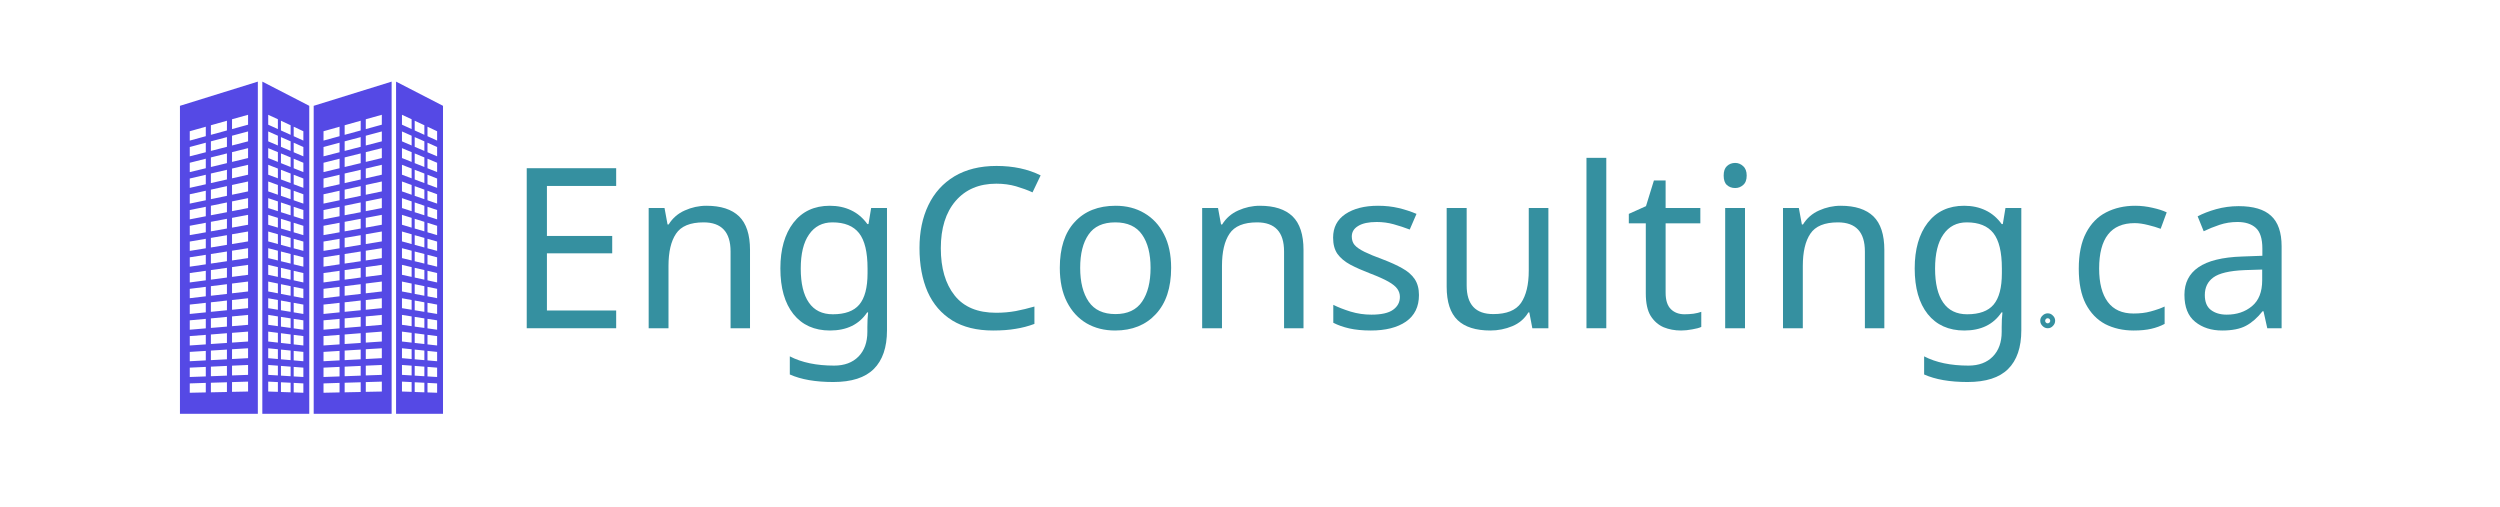 <svg xmlns="http://www.w3.org/2000/svg" xmlns:xlink="http://www.w3.org/1999/xlink" width="276" zoomAndPan="magnify" viewBox="0 0 206.88 42" height="56" preserveAspectRatio="xMidYMid meet" version="1.2"><defs><clipPath id="3a8093c469"><path d="M 14.84 6.758 L 22 6.758 L 22 34.594 L 14.84 34.594 Z M 14.84 6.758 "/></clipPath><clipPath id="deb5a61ecf"><path d="M 32 6.758 L 36.816 6.758 L 36.816 34.594 L 32 34.594 Z M 32 6.758 "/></clipPath><clipPath id="c2fc0e2e46"><path d="M 25 6.758 L 33 6.758 L 33 34.594 L 25 34.594 Z M 25 6.758 "/></clipPath><clipPath id="9bc66f1b43"><path d="M 21 6.758 L 26 6.758 L 26 34.594 L 21 34.594 Z M 21 6.758 "/></clipPath></defs><g id="0c3c093ecb"><g clip-rule="nonzero" clip-path="url(#3a8093c469)"><path style=" stroke:none;fill-rule:nonzero;fill:#5549e5;fill-opacity:1;" d="M 20.48 31.598 L 19.152 31.637 L 19.152 32.445 L 20.48 32.418 Z M 18.73 31.652 L 17.402 31.691 L 17.402 32.484 L 18.73 32.457 Z M 16.98 31.703 L 15.652 31.746 L 15.652 32.52 L 16.98 32.492 Z M 20.48 30.219 L 19.152 30.277 L 19.152 31.086 L 20.48 31.039 Z M 18.73 30.297 L 17.402 30.359 L 17.402 31.152 L 18.73 31.102 Z M 16.98 30.379 L 15.652 30.441 L 15.652 31.215 L 16.98 31.168 Z M 20.48 28.836 L 19.152 28.918 L 19.152 29.727 L 20.48 29.656 Z M 18.73 28.945 L 17.402 29.027 L 17.402 29.82 L 18.73 29.75 Z M 16.98 29.055 L 15.652 29.137 L 15.652 29.91 L 16.98 29.84 Z M 20.48 27.457 L 19.152 27.559 L 19.152 28.367 L 20.48 28.277 Z M 18.73 27.59 L 17.402 27.695 L 17.402 28.484 L 18.73 28.395 Z M 16.98 27.727 L 15.652 27.828 L 15.652 28.605 L 16.98 28.516 Z M 20.48 26.074 L 19.152 26.199 L 19.152 27.008 L 20.48 26.895 Z M 18.73 26.238 L 17.402 26.363 L 17.402 27.152 L 18.73 27.043 Z M 16.98 26.402 L 15.652 26.523 L 15.652 27.301 L 16.98 27.188 Z M 20.48 24.695 L 19.152 24.84 L 19.152 25.648 L 20.48 25.516 Z M 18.73 24.883 L 17.402 25.031 L 17.402 25.82 L 18.73 25.688 Z M 16.98 25.074 L 15.652 25.219 L 15.652 25.996 L 16.98 25.863 Z M 20.48 23.312 L 19.152 23.477 L 19.152 24.285 L 20.48 24.133 Z M 18.73 23.531 L 17.402 23.695 L 17.402 24.488 L 18.73 24.336 Z M 16.98 23.75 L 15.652 23.914 L 15.652 24.691 L 16.98 24.535 Z M 20.48 21.93 L 19.152 22.117 L 19.152 22.926 L 20.48 22.754 Z M 18.73 22.176 L 17.402 22.363 L 17.402 23.156 L 18.73 22.98 Z M 16.98 22.422 L 15.652 22.609 L 15.652 23.387 L 16.98 23.211 Z M 20.48 20.551 L 19.152 20.758 L 19.152 21.566 L 20.48 21.371 Z M 18.73 20.824 L 17.402 21.031 L 17.402 21.824 L 18.73 21.629 Z M 16.98 21.098 L 15.652 21.305 L 15.652 22.082 L 16.98 21.887 Z M 20.48 19.168 L 19.152 19.398 L 19.152 20.207 L 20.48 19.988 Z M 18.73 19.473 L 17.402 19.699 L 17.402 20.492 L 18.73 20.273 Z M 16.98 19.773 L 15.652 20 L 15.652 20.773 L 16.98 20.559 Z M 20.48 17.789 L 19.152 18.039 L 19.152 18.848 L 20.48 18.609 Z M 18.73 18.117 L 17.402 18.367 L 17.402 19.156 L 18.73 18.922 Z M 16.98 18.445 L 15.652 18.695 L 15.652 19.469 L 16.98 19.234 Z M 20.48 16.406 L 19.152 16.676 L 19.152 17.484 L 20.48 17.227 Z M 18.73 16.762 L 17.402 17.035 L 17.402 17.824 L 18.73 17.57 Z M 16.98 17.121 L 15.652 17.391 L 15.652 18.164 L 16.98 17.906 Z M 20.48 15.027 L 19.152 15.316 L 19.152 16.125 L 20.48 15.848 Z M 18.73 15.41 L 17.402 15.703 L 17.402 16.492 L 18.73 16.215 Z M 16.98 15.793 L 15.652 16.086 L 15.652 16.859 L 16.98 16.582 Z M 20.48 13.645 L 19.152 13.957 L 19.152 14.766 L 20.48 14.465 Z M 18.73 14.059 L 17.402 14.367 L 17.402 15.16 L 18.73 14.859 Z M 16.98 14.469 L 15.652 14.781 L 15.652 15.555 L 16.98 15.258 Z M 20.48 12.266 L 19.152 12.598 L 19.152 13.406 L 20.48 13.086 Z M 18.73 12.703 L 17.402 13.035 L 17.402 13.828 L 18.73 13.508 Z M 16.98 13.141 L 15.652 13.477 L 15.652 14.25 L 16.98 13.93 Z M 20.48 10.883 L 19.152 11.238 L 19.152 12.047 L 20.48 11.703 Z M 18.73 11.352 L 17.402 11.703 L 17.402 12.496 L 18.73 12.156 Z M 16.98 11.816 L 15.652 12.172 L 15.652 12.945 L 16.98 12.605 Z M 20.48 9.504 L 19.152 9.875 L 19.152 10.688 L 20.48 10.324 Z M 18.73 9.996 L 17.402 10.371 L 17.402 11.164 L 18.73 10.801 Z M 16.98 10.492 L 15.652 10.867 L 15.652 11.641 L 16.98 11.277 Z M 21.289 34.262 L 14.84 34.262 L 14.84 8.762 L 21.289 6.758 L 21.289 34.262 "/></g><g clip-rule="nonzero" clip-path="url(#deb5a61ecf)"><path style=" stroke:none;fill-rule:nonzero;fill:#5549e5;fill-opacity:1;" d="M 33.223 31.598 L 34.023 31.637 L 34.023 32.445 L 33.223 32.418 Z M 34.277 31.652 L 35.078 31.691 L 35.078 32.484 L 34.277 32.457 Z M 35.336 31.703 L 36.133 31.746 L 36.133 32.52 L 35.336 32.492 Z M 33.223 30.219 L 34.023 30.277 L 34.023 31.086 L 33.223 31.039 Z M 34.277 30.297 L 35.078 30.359 L 35.078 31.152 L 34.277 31.102 Z M 35.336 30.379 L 36.133 30.441 L 36.133 31.215 L 35.336 31.168 Z M 33.223 28.836 L 34.023 28.918 L 34.023 29.727 L 33.223 29.656 Z M 34.277 28.945 L 35.078 29.027 L 35.078 29.82 L 34.277 29.75 Z M 35.336 29.055 L 36.133 29.137 L 36.133 29.91 L 35.336 29.84 Z M 33.223 27.457 L 34.023 27.559 L 34.023 28.367 L 33.223 28.277 Z M 34.277 27.59 L 35.078 27.695 L 35.078 28.484 L 34.277 28.395 Z M 35.336 27.727 L 36.133 27.828 L 36.133 28.605 L 35.336 28.516 Z M 33.223 26.074 L 34.023 26.199 L 34.023 27.008 L 33.223 26.895 Z M 34.277 26.238 L 35.078 26.363 L 35.078 27.152 L 34.277 27.043 Z M 35.336 26.402 L 36.133 26.523 L 36.133 27.301 L 35.336 27.188 Z M 33.223 24.695 L 34.023 24.84 L 34.023 25.648 L 33.223 25.516 Z M 34.277 24.883 L 35.078 25.031 L 35.078 25.82 L 34.277 25.688 Z M 35.336 25.074 L 36.133 25.219 L 36.133 25.996 L 35.336 25.863 Z M 33.223 23.312 L 34.023 23.477 L 34.023 24.285 L 33.223 24.133 Z M 34.277 23.531 L 35.078 23.695 L 35.078 24.488 L 34.277 24.336 Z M 35.336 23.75 L 36.133 23.914 L 36.133 24.691 L 35.336 24.535 Z M 33.223 21.93 L 34.023 22.117 L 34.023 22.926 L 33.223 22.754 Z M 34.277 22.176 L 35.078 22.363 L 35.078 23.156 L 34.277 22.98 Z M 35.336 22.422 L 36.133 22.609 L 36.133 23.387 L 35.336 23.211 Z M 33.223 20.551 L 34.023 20.758 L 34.023 21.566 L 33.223 21.371 Z M 34.277 20.824 L 35.078 21.031 L 35.078 21.824 L 34.277 21.629 Z M 35.336 21.098 L 36.133 21.305 L 36.133 22.082 L 35.336 21.887 Z M 33.223 19.168 L 34.023 19.398 L 34.023 20.207 L 33.223 19.988 Z M 34.277 19.473 L 35.078 19.699 L 35.078 20.492 L 34.277 20.273 Z M 35.336 19.773 L 36.133 20 L 36.133 20.773 L 35.336 20.559 Z M 33.223 17.789 L 34.023 18.039 L 34.023 18.848 L 33.223 18.609 Z M 34.277 18.117 L 35.078 18.367 L 35.078 19.156 L 34.277 18.922 Z M 35.336 18.445 L 36.133 18.695 L 36.133 19.469 L 35.336 19.234 Z M 33.223 16.406 L 34.023 16.676 L 34.023 17.484 L 33.223 17.227 Z M 34.277 16.762 L 35.078 17.035 L 35.078 17.824 L 34.277 17.57 Z M 35.336 17.121 L 36.133 17.391 L 36.133 18.164 L 35.336 17.906 Z M 33.223 15.027 L 34.023 15.316 L 34.023 16.125 L 33.223 15.848 Z M 34.277 15.41 L 35.078 15.703 L 35.078 16.492 L 34.277 16.215 Z M 35.336 15.793 L 36.133 16.086 L 36.133 16.859 L 35.336 16.582 Z M 33.223 13.645 L 34.023 13.957 L 34.023 14.766 L 33.223 14.465 Z M 34.277 14.059 L 35.078 14.367 L 35.078 15.16 L 34.277 14.859 Z M 35.336 14.469 L 36.133 14.781 L 36.133 15.555 L 35.336 15.258 Z M 33.223 12.266 L 34.023 12.598 L 34.023 13.406 L 33.223 13.086 Z M 34.277 12.703 L 35.078 13.035 L 35.078 13.828 L 34.277 13.508 Z M 35.336 13.141 L 36.133 13.477 L 36.133 14.25 L 35.336 13.93 Z M 33.223 10.883 L 34.023 11.238 L 34.023 12.047 L 33.223 11.703 Z M 34.277 11.352 L 35.078 11.703 L 35.078 12.496 L 34.277 12.156 Z M 35.336 11.816 L 36.133 12.172 L 36.133 12.945 L 35.336 12.605 Z M 33.223 9.504 L 34.023 9.875 L 34.023 10.688 L 33.223 10.324 Z M 34.277 9.996 L 35.078 10.371 L 35.078 11.164 L 34.277 10.801 Z M 35.336 10.492 L 36.133 10.867 L 36.133 11.641 L 35.336 11.277 Z M 32.734 34.262 L 36.621 34.262 L 36.621 8.762 L 32.734 6.758 L 32.734 34.262 "/></g><g clip-rule="nonzero" clip-path="url(#c2fc0e2e46)"><path style=" stroke:none;fill-rule:nonzero;fill:#5549e5;fill-opacity:1;" d="M 31.555 31.598 L 30.227 31.637 L 30.227 32.445 L 31.555 32.418 Z M 29.805 31.652 L 28.477 31.691 L 28.477 32.484 L 29.805 32.457 Z M 28.055 31.703 L 26.727 31.746 L 26.727 32.52 L 28.055 32.492 Z M 31.555 30.219 L 30.227 30.277 L 30.227 31.086 L 31.555 31.039 Z M 29.805 30.297 L 28.477 30.359 L 28.477 31.152 L 29.805 31.102 Z M 28.055 30.379 L 26.727 30.441 L 26.727 31.215 L 28.055 31.168 Z M 31.555 28.836 L 30.227 28.918 L 30.227 29.727 L 31.555 29.656 Z M 29.805 28.945 L 28.477 29.027 L 28.477 29.82 L 29.805 29.75 Z M 28.055 29.055 L 26.727 29.137 L 26.727 29.91 L 28.055 29.84 Z M 31.555 27.457 L 30.227 27.559 L 30.227 28.367 L 31.555 28.277 Z M 29.805 27.59 L 28.477 27.695 L 28.477 28.484 L 29.805 28.395 Z M 28.055 27.727 L 26.727 27.828 L 26.727 28.605 L 28.055 28.516 Z M 31.555 26.074 L 30.227 26.199 L 30.227 27.008 L 31.555 26.895 Z M 29.805 26.238 L 28.477 26.363 L 28.477 27.152 L 29.805 27.043 Z M 28.055 26.402 L 26.727 26.523 L 26.727 27.301 L 28.055 27.188 Z M 31.555 24.695 L 30.227 24.84 L 30.227 25.648 L 31.555 25.516 Z M 29.805 24.883 L 28.477 25.031 L 28.477 25.82 L 29.805 25.688 Z M 28.055 25.074 L 26.727 25.219 L 26.727 25.996 L 28.055 25.863 Z M 31.555 23.312 L 30.227 23.477 L 30.227 24.285 L 31.555 24.133 Z M 29.805 23.531 L 28.477 23.695 L 28.477 24.488 L 29.805 24.336 Z M 28.055 23.75 L 26.727 23.914 L 26.727 24.691 L 28.055 24.535 Z M 31.555 21.93 L 30.227 22.117 L 30.227 22.926 L 31.555 22.754 Z M 29.805 22.176 L 28.477 22.363 L 28.477 23.156 L 29.805 22.98 Z M 28.055 22.422 L 26.727 22.609 L 26.727 23.387 L 28.055 23.211 Z M 31.555 20.551 L 30.227 20.758 L 30.227 21.566 L 31.555 21.371 Z M 29.805 20.824 L 28.477 21.031 L 28.477 21.824 L 29.805 21.629 Z M 28.055 21.098 L 26.727 21.305 L 26.727 22.082 L 28.055 21.887 Z M 31.555 19.168 L 30.227 19.398 L 30.227 20.207 L 31.555 19.988 Z M 29.805 19.473 L 28.477 19.699 L 28.477 20.492 L 29.805 20.273 Z M 28.055 19.773 L 26.727 20 L 26.727 20.773 L 28.055 20.559 Z M 31.555 17.789 L 30.227 18.039 L 30.227 18.848 L 31.555 18.609 Z M 29.805 18.117 L 28.477 18.367 L 28.477 19.156 L 29.805 18.922 Z M 28.055 18.445 L 26.727 18.695 L 26.727 19.469 L 28.055 19.234 Z M 31.555 16.406 L 30.227 16.676 L 30.227 17.484 L 31.555 17.227 Z M 29.805 16.762 L 28.477 17.035 L 28.477 17.824 L 29.805 17.57 Z M 28.055 17.121 L 26.727 17.391 L 26.727 18.164 L 28.055 17.906 Z M 31.555 15.027 L 30.227 15.316 L 30.227 16.125 L 31.555 15.848 Z M 29.805 15.41 L 28.477 15.703 L 28.477 16.492 L 29.805 16.215 Z M 28.055 15.793 L 26.727 16.086 L 26.727 16.859 L 28.055 16.582 Z M 31.555 13.645 L 30.227 13.957 L 30.227 14.766 L 31.555 14.465 Z M 29.805 14.059 L 28.477 14.367 L 28.477 15.16 L 29.805 14.859 Z M 28.055 14.469 L 26.727 14.781 L 26.727 15.555 L 28.055 15.258 Z M 31.555 12.266 L 30.227 12.598 L 30.227 13.406 L 31.555 13.086 Z M 29.805 12.703 L 28.477 13.035 L 28.477 13.828 L 29.805 13.508 Z M 28.055 13.141 L 26.727 13.477 L 26.727 14.25 L 28.055 13.93 Z M 31.555 10.883 L 30.227 11.238 L 30.227 12.047 L 31.555 11.703 Z M 29.805 11.352 L 28.477 11.703 L 28.477 12.496 L 29.805 12.156 Z M 28.055 11.816 L 26.727 12.172 L 26.727 12.945 L 28.055 12.605 Z M 31.555 9.504 L 30.227 9.875 L 30.227 10.688 L 31.555 10.324 Z M 29.805 9.996 L 28.477 10.371 L 28.477 11.164 L 29.805 10.801 Z M 28.055 10.492 L 26.727 10.867 L 26.727 11.641 L 28.055 11.277 Z M 32.367 34.262 L 25.914 34.262 L 25.914 8.762 L 32.367 6.758 L 32.367 34.262 "/></g><g clip-rule="nonzero" clip-path="url(#9bc66f1b43)"><path style=" stroke:none;fill-rule:nonzero;fill:#5549e5;fill-opacity:1;" d="M 22.148 31.598 L 22.949 31.637 L 22.949 32.445 L 22.148 32.418 Z M 23.203 31.652 L 24.004 31.691 L 24.004 32.484 L 23.203 32.457 Z M 24.258 31.703 L 25.059 31.746 L 25.059 32.52 L 24.258 32.492 Z M 22.148 30.219 L 22.949 30.277 L 22.949 31.086 L 22.148 31.039 Z M 23.203 30.297 L 24.004 30.359 L 24.004 31.152 L 23.203 31.102 Z M 24.258 30.379 L 25.059 30.441 L 25.059 31.215 L 24.258 31.168 Z M 22.148 28.836 L 22.949 28.918 L 22.949 29.727 L 22.148 29.656 Z M 23.203 28.945 L 24.004 29.027 L 24.004 29.82 L 23.203 29.75 Z M 24.258 29.055 L 25.059 29.137 L 25.059 29.91 L 24.258 29.84 Z M 22.148 27.457 L 22.949 27.559 L 22.949 28.367 L 22.148 28.277 Z M 23.203 27.59 L 24.004 27.695 L 24.004 28.484 L 23.203 28.395 Z M 24.258 27.727 L 25.059 27.828 L 25.059 28.605 L 24.258 28.516 Z M 22.148 26.074 L 22.949 26.199 L 22.949 27.008 L 22.148 26.895 Z M 23.203 26.238 L 24.004 26.363 L 24.004 27.152 L 23.203 27.043 Z M 24.258 26.402 L 25.059 26.523 L 25.059 27.301 L 24.258 27.188 Z M 22.148 24.695 L 22.949 24.84 L 22.949 25.648 L 22.148 25.516 Z M 23.203 24.883 L 24.004 25.031 L 24.004 25.82 L 23.203 25.688 Z M 24.258 25.074 L 25.059 25.219 L 25.059 25.996 L 24.258 25.863 Z M 22.148 23.312 L 22.949 23.477 L 22.949 24.285 L 22.148 24.133 Z M 23.203 23.531 L 24.004 23.695 L 24.004 24.488 L 23.203 24.336 Z M 24.258 23.75 L 25.059 23.914 L 25.059 24.691 L 24.258 24.535 Z M 22.148 21.93 L 22.949 22.117 L 22.949 22.926 L 22.148 22.754 Z M 23.203 22.176 L 24.004 22.363 L 24.004 23.156 L 23.203 22.98 Z M 24.258 22.422 L 25.059 22.609 L 25.059 23.387 L 24.258 23.211 Z M 22.148 20.551 L 22.949 20.758 L 22.949 21.566 L 22.148 21.371 Z M 23.203 20.824 L 24.004 21.031 L 24.004 21.824 L 23.203 21.629 Z M 24.258 21.098 L 25.059 21.305 L 25.059 22.082 L 24.258 21.887 Z M 22.148 19.168 L 22.949 19.398 L 22.949 20.207 L 22.148 19.988 Z M 23.203 19.473 L 24.004 19.699 L 24.004 20.492 L 23.203 20.273 Z M 24.258 19.773 L 25.059 20 L 25.059 20.773 L 24.258 20.559 Z M 22.148 17.789 L 22.949 18.039 L 22.949 18.848 L 22.148 18.609 Z M 23.203 18.117 L 24.004 18.367 L 24.004 19.156 L 23.203 18.922 Z M 24.258 18.445 L 25.059 18.695 L 25.059 19.469 L 24.258 19.234 Z M 22.148 16.406 L 22.949 16.676 L 22.949 17.484 L 22.148 17.227 Z M 23.203 16.762 L 24.004 17.035 L 24.004 17.824 L 23.203 17.57 Z M 24.258 17.121 L 25.059 17.391 L 25.059 18.164 L 24.258 17.906 Z M 22.148 15.027 L 22.949 15.316 L 22.949 16.125 L 22.148 15.848 Z M 23.203 15.41 L 24.004 15.703 L 24.004 16.492 L 23.203 16.215 Z M 24.258 15.793 L 25.059 16.086 L 25.059 16.859 L 24.258 16.582 Z M 22.148 13.645 L 22.949 13.957 L 22.949 14.766 L 22.148 14.465 Z M 23.203 14.059 L 24.004 14.367 L 24.004 15.16 L 23.203 14.859 Z M 24.258 14.469 L 25.059 14.781 L 25.059 15.555 L 24.258 15.258 Z M 22.148 12.266 L 22.949 12.598 L 22.949 13.406 L 22.148 13.086 Z M 23.203 12.703 L 24.004 13.035 L 24.004 13.828 L 23.203 13.508 Z M 24.258 13.141 L 25.059 13.477 L 25.059 14.25 L 24.258 13.93 Z M 22.148 10.883 L 22.949 11.238 L 22.949 12.047 L 22.148 11.703 Z M 23.203 11.352 L 24.004 11.703 L 24.004 12.496 L 23.203 12.156 Z M 24.258 11.816 L 25.059 12.172 L 25.059 12.945 L 24.258 12.605 Z M 22.148 9.504 L 22.949 9.875 L 22.949 10.688 L 22.148 10.324 Z M 23.203 9.996 L 24.004 10.371 L 24.004 11.164 L 23.203 10.801 Z M 24.258 10.492 L 25.059 10.867 L 25.059 11.641 L 24.258 11.277 Z M 21.66 34.262 L 25.547 34.262 L 25.547 8.762 L 21.66 6.758 L 21.66 34.262 "/></g><g style="fill:#3590a0;fill-opacity:1;"><g transform="translate(41.756, 27.178)"><path style="stroke:none" d="M 9.203 0 L 1.797 0 L 1.797 -13.25 L 9.203 -13.25 L 9.203 -11.781 L 3.469 -11.781 L 3.469 -7.641 L 8.875 -7.641 L 8.875 -6.203 L 3.469 -6.203 L 3.469 -1.469 L 9.203 -1.469 Z M 9.203 0 "/></g></g><g style="fill:#3590a0;fill-opacity:1;"><g transform="translate(52.072, 27.178)"><path style="stroke:none" d="M 6.359 -10.141 C 7.555 -10.141 8.457 -9.848 9.062 -9.266 C 9.664 -8.68 9.969 -7.754 9.969 -6.484 L 9.969 0 L 8.359 0 L 8.359 -6.359 C 8.359 -7.961 7.613 -8.766 6.125 -8.766 C 5.02 -8.766 4.258 -8.453 3.844 -7.828 C 3.426 -7.211 3.219 -6.32 3.219 -5.156 L 3.219 0 L 1.578 0 L 1.578 -9.953 L 2.891 -9.953 L 3.141 -8.594 L 3.234 -8.594 C 3.555 -9.113 4 -9.5 4.562 -9.75 C 5.133 -10.008 5.734 -10.141 6.359 -10.141 Z M 6.359 -10.141 "/></g></g><g style="fill:#3590a0;fill-opacity:1;"><g transform="translate(63.539, 27.178)"><path style="stroke:none" d="M 5.109 -10.141 C 5.766 -10.141 6.352 -10.016 6.875 -9.766 C 7.406 -9.516 7.852 -9.133 8.219 -8.625 L 8.312 -8.625 L 8.531 -9.953 L 9.844 -9.953 L 9.844 0.172 C 9.844 1.586 9.477 2.656 8.75 3.375 C 8.031 4.094 6.91 4.453 5.391 4.453 C 3.922 4.453 2.723 4.242 1.797 3.828 L 1.797 2.328 C 2.773 2.836 4 3.094 5.469 3.094 C 6.32 3.094 6.992 2.844 7.484 2.344 C 7.973 1.844 8.219 1.16 8.219 0.297 L 8.219 -0.094 C 8.219 -0.238 8.223 -0.453 8.234 -0.734 C 8.254 -1.016 8.27 -1.207 8.281 -1.312 L 8.203 -1.312 C 7.535 -0.312 6.508 0.188 5.125 0.188 C 3.832 0.188 2.82 -0.266 2.094 -1.172 C 1.375 -2.078 1.016 -3.336 1.016 -4.953 C 1.016 -6.535 1.375 -7.797 2.094 -8.734 C 2.82 -9.672 3.828 -10.141 5.109 -10.141 Z M 5.328 -8.766 C 4.492 -8.766 3.848 -8.43 3.391 -7.766 C 2.93 -7.109 2.703 -6.164 2.703 -4.938 C 2.703 -3.707 2.926 -2.77 3.375 -2.125 C 3.82 -1.477 4.484 -1.156 5.359 -1.156 C 6.367 -1.156 7.098 -1.422 7.547 -1.953 C 8.004 -2.492 8.234 -3.363 8.234 -4.562 L 8.234 -4.953 C 8.234 -6.305 8 -7.281 7.531 -7.875 C 7.062 -8.469 6.328 -8.766 5.328 -8.766 Z M 5.328 -8.766 "/></g></g><g style="fill:#3590a0;fill-opacity:1;"><g transform="translate(74.949, 27.178)"><path style="stroke:none" d="M 7.484 -11.969 C 6.055 -11.969 4.93 -11.488 4.109 -10.531 C 3.297 -9.582 2.891 -8.281 2.891 -6.625 C 2.891 -4.977 3.27 -3.676 4.031 -2.719 C 4.789 -1.758 5.938 -1.281 7.469 -1.281 C 8.031 -1.281 8.57 -1.328 9.094 -1.422 C 9.613 -1.523 10.129 -1.648 10.641 -1.797 L 10.641 -0.359 C 10.141 -0.172 9.625 -0.035 9.094 0.047 C 8.57 0.141 7.945 0.188 7.219 0.188 C 5.875 0.188 4.75 -0.086 3.844 -0.641 C 2.938 -1.203 2.254 -1.992 1.797 -3.016 C 1.348 -4.047 1.125 -5.254 1.125 -6.641 C 1.125 -7.984 1.367 -9.164 1.859 -10.188 C 2.348 -11.207 3.066 -12.004 4.016 -12.578 C 4.973 -13.148 6.133 -13.438 7.5 -13.438 C 8.895 -13.438 10.113 -13.176 11.156 -12.656 L 10.484 -11.25 C 10.078 -11.438 9.625 -11.602 9.125 -11.75 C 8.625 -11.895 8.078 -11.969 7.484 -11.969 Z M 7.484 -11.969 "/></g></g><g style="fill:#3590a0;fill-opacity:1;"><g transform="translate(86.676, 27.178)"><path style="stroke:none" d="M 10.234 -5 C 10.234 -3.352 9.812 -2.078 8.969 -1.172 C 8.133 -0.266 7.008 0.188 5.594 0.188 C 4.707 0.188 3.922 -0.008 3.234 -0.406 C 2.547 -0.812 2.004 -1.398 1.609 -2.172 C 1.211 -2.953 1.016 -3.895 1.016 -5 C 1.016 -6.645 1.426 -7.91 2.25 -8.797 C 3.07 -9.691 4.203 -10.141 5.641 -10.141 C 6.535 -10.141 7.328 -9.938 8.016 -9.531 C 8.711 -9.125 9.254 -8.539 9.641 -7.781 C 10.035 -7.02 10.234 -6.094 10.234 -5 Z M 2.703 -5 C 2.703 -3.82 2.938 -2.891 3.406 -2.203 C 3.875 -1.516 4.613 -1.172 5.625 -1.172 C 6.625 -1.172 7.359 -1.516 7.828 -2.203 C 8.297 -2.891 8.531 -3.82 8.531 -5 C 8.531 -6.164 8.297 -7.082 7.828 -7.75 C 7.359 -8.426 6.617 -8.766 5.609 -8.766 C 4.586 -8.766 3.848 -8.426 3.391 -7.75 C 2.93 -7.082 2.703 -6.164 2.703 -5 Z M 2.703 -5 "/></g></g><g style="fill:#3590a0;fill-opacity:1;"><g transform="translate(97.901, 27.178)"><path style="stroke:none" d="M 6.359 -10.141 C 7.555 -10.141 8.457 -9.848 9.062 -9.266 C 9.664 -8.68 9.969 -7.754 9.969 -6.484 L 9.969 0 L 8.359 0 L 8.359 -6.359 C 8.359 -7.961 7.613 -8.766 6.125 -8.766 C 5.02 -8.766 4.258 -8.453 3.844 -7.828 C 3.426 -7.211 3.219 -6.32 3.219 -5.156 L 3.219 0 L 1.578 0 L 1.578 -9.953 L 2.891 -9.953 L 3.141 -8.594 L 3.234 -8.594 C 3.555 -9.113 4 -9.5 4.562 -9.75 C 5.133 -10.008 5.734 -10.141 6.359 -10.141 Z M 6.359 -10.141 "/></g></g><g style="fill:#3590a0;fill-opacity:1;"><g transform="translate(109.368, 27.178)"><path style="stroke:none" d="M 8.062 -2.75 C 8.062 -1.781 7.703 -1.047 6.984 -0.547 C 6.266 -0.055 5.297 0.188 4.078 0.188 C 3.391 0.188 2.797 0.129 2.297 0.016 C 1.797 -0.098 1.352 -0.254 0.969 -0.453 L 0.969 -1.938 C 1.363 -1.738 1.844 -1.551 2.406 -1.375 C 2.969 -1.207 3.539 -1.125 4.125 -1.125 C 4.945 -1.125 5.547 -1.258 5.922 -1.531 C 6.297 -1.801 6.484 -2.156 6.484 -2.594 C 6.484 -2.844 6.41 -3.066 6.266 -3.266 C 6.129 -3.461 5.883 -3.66 5.531 -3.859 C 5.188 -4.055 4.688 -4.281 4.031 -4.531 C 3.383 -4.781 2.832 -5.023 2.375 -5.266 C 1.914 -5.516 1.562 -5.812 1.312 -6.156 C 1.07 -6.508 0.953 -6.957 0.953 -7.5 C 0.953 -8.344 1.289 -8.992 1.969 -9.453 C 2.656 -9.91 3.555 -10.141 4.672 -10.141 C 5.285 -10.141 5.852 -10.078 6.375 -9.953 C 6.906 -9.828 7.398 -9.664 7.859 -9.469 L 7.297 -8.172 C 6.867 -8.336 6.426 -8.484 5.969 -8.609 C 5.52 -8.734 5.051 -8.797 4.562 -8.797 C 3.895 -8.797 3.383 -8.688 3.031 -8.469 C 2.676 -8.258 2.5 -7.969 2.5 -7.594 C 2.5 -7.312 2.578 -7.078 2.734 -6.891 C 2.898 -6.703 3.172 -6.516 3.547 -6.328 C 3.93 -6.141 4.438 -5.93 5.062 -5.703 C 5.695 -5.461 6.234 -5.219 6.672 -4.969 C 7.117 -4.727 7.461 -4.43 7.703 -4.078 C 7.941 -3.723 8.062 -3.281 8.062 -2.75 Z M 8.062 -2.75 "/></g></g><g style="fill:#3590a0;fill-opacity:1;"><g transform="translate(118.255, 27.178)"><path style="stroke:none" d="M 9.891 -9.953 L 9.891 0 L 8.562 0 L 8.312 -1.312 L 8.234 -1.312 C 7.922 -0.789 7.477 -0.41 6.906 -0.172 C 6.332 0.066 5.727 0.188 5.094 0.188 C 3.883 0.188 2.977 -0.098 2.375 -0.672 C 1.77 -1.254 1.469 -2.176 1.469 -3.438 L 1.469 -9.953 L 3.125 -9.953 L 3.125 -3.547 C 3.125 -1.961 3.859 -1.172 5.328 -1.172 C 6.43 -1.172 7.195 -1.477 7.625 -2.094 C 8.051 -2.719 8.266 -3.609 8.266 -4.766 L 8.266 -9.953 Z M 9.891 -9.953 "/></g></g><g style="fill:#3590a0;fill-opacity:1;"><g transform="translate(129.722, 27.178)"><path style="stroke:none" d="M 3.219 0 L 1.578 0 L 1.578 -14.109 L 3.219 -14.109 Z M 3.219 0 "/></g></g><g style="fill:#3590a0;fill-opacity:1;"><g transform="translate(134.509, 27.178)"><path style="stroke:none" d="M 4.906 -1.156 C 5.145 -1.156 5.395 -1.172 5.656 -1.203 C 5.914 -1.242 6.129 -1.297 6.297 -1.359 L 6.297 -0.109 C 6.117 -0.023 5.867 0.039 5.547 0.094 C 5.223 0.156 4.914 0.188 4.625 0.188 C 4.102 0.188 3.625 0.098 3.188 -0.078 C 2.75 -0.266 2.391 -0.578 2.109 -1.016 C 1.836 -1.461 1.703 -2.086 1.703 -2.891 L 1.703 -8.688 L 0.297 -8.688 L 0.297 -9.469 L 1.719 -10.109 L 2.375 -12.234 L 3.344 -12.234 L 3.344 -9.953 L 6.219 -9.953 L 6.219 -8.688 L 3.344 -8.688 L 3.344 -2.938 C 3.344 -2.32 3.488 -1.867 3.781 -1.578 C 4.07 -1.297 4.445 -1.156 4.906 -1.156 Z M 4.906 -1.156 "/></g></g><g style="fill:#3590a0;fill-opacity:1;"><g transform="translate(141.207, 27.178)"><path style="stroke:none" d="M 2.406 -13.688 C 2.656 -13.688 2.875 -13.598 3.062 -13.422 C 3.258 -13.254 3.359 -12.992 3.359 -12.641 C 3.359 -12.285 3.258 -12.023 3.062 -11.859 C 2.875 -11.691 2.656 -11.609 2.406 -11.609 C 2.133 -11.609 1.906 -11.691 1.719 -11.859 C 1.539 -12.023 1.453 -12.285 1.453 -12.641 C 1.453 -12.992 1.539 -13.254 1.719 -13.422 C 1.906 -13.598 2.133 -13.688 2.406 -13.688 Z M 3.219 -9.953 L 3.219 0 L 1.578 0 L 1.578 -9.953 Z M 3.219 -9.953 "/></g></g><g style="fill:#3590a0;fill-opacity:1;"><g transform="translate(145.994, 27.178)"><path style="stroke:none" d="M 6.359 -10.141 C 7.555 -10.141 8.457 -9.848 9.062 -9.266 C 9.664 -8.68 9.969 -7.754 9.969 -6.484 L 9.969 0 L 8.359 0 L 8.359 -6.359 C 8.359 -7.961 7.613 -8.766 6.125 -8.766 C 5.02 -8.766 4.258 -8.453 3.844 -7.828 C 3.426 -7.211 3.219 -6.32 3.219 -5.156 L 3.219 0 L 1.578 0 L 1.578 -9.953 L 2.891 -9.953 L 3.141 -8.594 L 3.234 -8.594 C 3.555 -9.113 4 -9.5 4.562 -9.75 C 5.133 -10.008 5.734 -10.141 6.359 -10.141 Z M 6.359 -10.141 "/></g></g><g style="fill:#3590a0;fill-opacity:1;"><g transform="translate(157.461, 27.178)"><path style="stroke:none" d="M 5.109 -10.141 C 5.766 -10.141 6.352 -10.016 6.875 -9.766 C 7.406 -9.516 7.852 -9.133 8.219 -8.625 L 8.312 -8.625 L 8.531 -9.953 L 9.844 -9.953 L 9.844 0.172 C 9.844 1.586 9.477 2.656 8.75 3.375 C 8.031 4.094 6.91 4.453 5.391 4.453 C 3.922 4.453 2.723 4.242 1.797 3.828 L 1.797 2.328 C 2.773 2.836 4 3.094 5.469 3.094 C 6.32 3.094 6.992 2.844 7.484 2.344 C 7.973 1.844 8.219 1.16 8.219 0.297 L 8.219 -0.094 C 8.219 -0.238 8.223 -0.453 8.234 -0.734 C 8.254 -1.016 8.27 -1.207 8.281 -1.312 L 8.203 -1.312 C 7.535 -0.312 6.508 0.188 5.125 0.188 C 3.832 0.188 2.82 -0.266 2.094 -1.172 C 1.375 -2.078 1.016 -3.336 1.016 -4.953 C 1.016 -6.535 1.375 -7.797 2.094 -8.734 C 2.82 -9.672 3.828 -10.141 5.109 -10.141 Z M 5.328 -8.766 C 4.492 -8.766 3.848 -8.43 3.391 -7.766 C 2.93 -7.109 2.703 -6.164 2.703 -4.938 C 2.703 -3.707 2.926 -2.77 3.375 -2.125 C 3.82 -1.477 4.484 -1.156 5.359 -1.156 C 6.367 -1.156 7.098 -1.422 7.547 -1.953 C 8.004 -2.492 8.234 -3.363 8.234 -4.562 L 8.234 -4.953 C 8.234 -6.305 8 -7.281 7.531 -7.875 C 7.062 -8.469 6.328 -8.766 5.328 -8.766 Z M 5.328 -8.766 "/></g></g><g style="fill:#3590a0;fill-opacity:1;"><g transform="translate(168.872, 27.178)"><path style="stroke:none" d="M 0.469 -0.469 C 0.508 -0.426 0.555 -0.406 0.609 -0.406 C 0.672 -0.406 0.723 -0.426 0.766 -0.469 C 0.805 -0.508 0.828 -0.555 0.828 -0.609 C 0.828 -0.648 0.816 -0.688 0.797 -0.719 C 0.785 -0.758 0.758 -0.785 0.719 -0.797 C 0.688 -0.816 0.648 -0.828 0.609 -0.828 C 0.555 -0.828 0.508 -0.805 0.469 -0.766 C 0.426 -0.723 0.406 -0.672 0.406 -0.609 C 0.406 -0.555 0.426 -0.508 0.469 -0.469 Z M 0.188 -1.047 C 0.312 -1.172 0.457 -1.234 0.625 -1.234 C 0.789 -1.234 0.93 -1.172 1.047 -1.047 C 1.172 -0.93 1.234 -0.789 1.234 -0.625 C 1.234 -0.457 1.172 -0.312 1.047 -0.188 C 0.93 -0.062 0.789 0 0.625 0 C 0.457 0 0.312 -0.062 0.188 -0.188 C 0.062 -0.312 0 -0.457 0 -0.625 C 0 -0.789 0.062 -0.93 0.188 -1.047 Z M 0.188 -1.047 "/></g></g><g style="fill:#3590a0;fill-opacity:1;"><g transform="translate(171.046, 27.178)"><path style="stroke:none" d="M 5.562 0.188 C 4.676 0.188 3.891 0.008 3.203 -0.344 C 2.523 -0.707 1.988 -1.266 1.594 -2.016 C 1.207 -2.773 1.016 -3.742 1.016 -4.922 C 1.016 -6.141 1.219 -7.133 1.625 -7.906 C 2.031 -8.676 2.582 -9.238 3.281 -9.594 C 3.988 -9.957 4.789 -10.141 5.688 -10.141 C 6.176 -10.141 6.66 -10.082 7.141 -9.969 C 7.617 -9.863 8.004 -9.738 8.297 -9.594 L 7.797 -8.234 C 7.492 -8.348 7.145 -8.453 6.75 -8.547 C 6.352 -8.648 5.984 -8.703 5.641 -8.703 C 3.68 -8.703 2.703 -7.445 2.703 -4.938 C 2.703 -3.738 2.941 -2.816 3.422 -2.172 C 3.898 -1.535 4.609 -1.219 5.547 -1.219 C 6.078 -1.219 6.551 -1.273 6.969 -1.391 C 7.395 -1.504 7.781 -1.641 8.125 -1.797 L 8.125 -0.359 C 7.789 -0.18 7.422 -0.047 7.016 0.047 C 6.617 0.141 6.133 0.188 5.562 0.188 Z M 5.562 0.188 "/></g></g><g style="fill:#3590a0;fill-opacity:1;"><g transform="translate(179.952, 27.178)"><path style="stroke:none" d="M 5.344 -10.109 C 6.562 -10.109 7.457 -9.844 8.031 -9.312 C 8.613 -8.781 8.906 -7.938 8.906 -6.781 L 8.906 0 L 7.719 0 L 7.406 -1.406 L 7.328 -1.406 C 6.898 -0.863 6.441 -0.461 5.953 -0.203 C 5.473 0.055 4.816 0.188 3.984 0.188 C 3.086 0.188 2.344 -0.051 1.75 -0.531 C 1.156 -1.008 0.859 -1.754 0.859 -2.766 C 0.859 -3.754 1.242 -4.516 2.016 -5.047 C 2.797 -5.586 4 -5.883 5.625 -5.938 L 7.312 -6 L 7.312 -6.594 C 7.312 -7.414 7.129 -7.988 6.766 -8.312 C 6.41 -8.633 5.906 -8.797 5.25 -8.797 C 4.727 -8.797 4.234 -8.719 3.766 -8.562 C 3.297 -8.406 2.859 -8.227 2.453 -8.031 L 1.953 -9.266 C 2.379 -9.492 2.891 -9.691 3.484 -9.859 C 4.078 -10.023 4.695 -10.109 5.344 -10.109 Z M 7.297 -4.859 L 5.828 -4.812 C 4.586 -4.758 3.727 -4.555 3.25 -4.203 C 2.781 -3.859 2.547 -3.375 2.547 -2.75 C 2.547 -2.188 2.711 -1.773 3.047 -1.516 C 3.391 -1.254 3.828 -1.125 4.359 -1.125 C 5.191 -1.125 5.891 -1.359 6.453 -1.828 C 7.016 -2.297 7.297 -3.008 7.297 -3.969 Z M 7.297 -4.859 "/></g></g></g></svg>